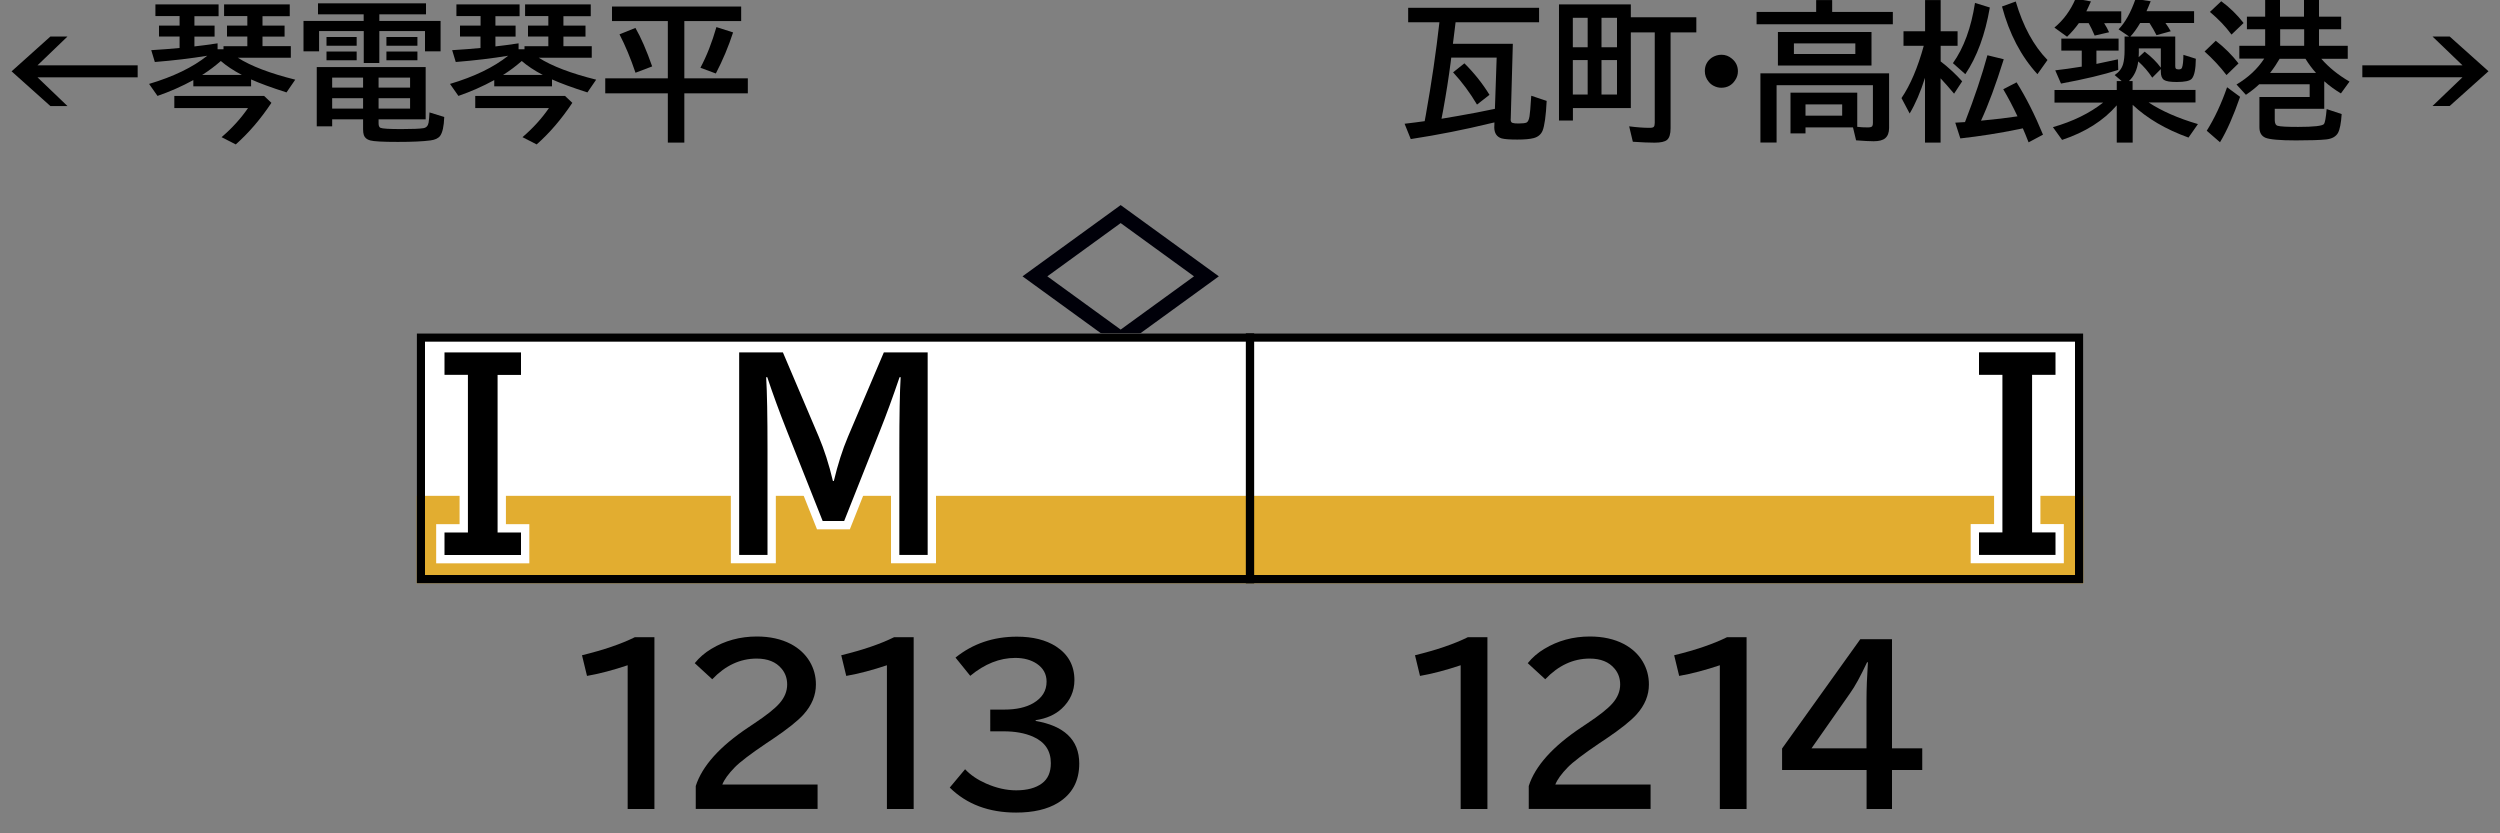 <?xml version="1.0" encoding="utf-8"?>
<!-- Generator: Adobe Illustrator 28.3.0, SVG Export Plug-In . SVG Version: 6.00 Build 0)  -->
<svg version="1.1" xmlns="http://www.w3.org/2000/svg" xmlns:xlink="http://www.w3.org/1999/xlink" x="0px" y="0px"
	 viewBox="0 0 300 100" style="enable-background:new 0 0 300 100;" xml:space="preserve">
<rect x="0" y="0" width="300" height="100" fill="#808080" stroke="none"/>
<style type="text/css">
	.st0{fill:#000009;}
	.st1{fill-rule:evenodd;clip-rule:evenodd;fill:#982F30;}
	.st2{fill:#FFFFFF;}
	.st3{fill-rule:evenodd;clip-rule:evenodd;fill:#FFFFFF;}
	.st4{fill-rule:evenodd;clip-rule:evenodd;fill:#E2AD30;}
	.st5{fill-rule:evenodd;clip-rule:evenodd;fill:#6AA07E;}
	.st6{fill:#CF6F89;}
	.st7{fill:#3559A3;}
	.st8{fill:#372A23;}
	.st9{fill:#725F4C;}
	.st10{fill-rule:evenodd;clip-rule:evenodd;fill:none;stroke:#000000;}
	.st11{fill:none;stroke:#FFFFFF;stroke-width:2;stroke-miterlimit:10;}
</style>
<g id="レイヤー_1">
	<g id="パンタ">
		<g>
			<path class="st0" d="M134.48,24.61l11.78,8.55l-11.78,8.55l-11.78-8.55L134.48,24.61z M134.48,26.77l-8.8,6.39l8.8,6.39l8.8-6.39
				L134.48,26.77z"/>
		</g>
	</g>
	<g id="塗り">
		<g>
			<rect x="50" y="40" class="st3" width="100" height="30"/>
			<rect x="50" y="59.5" class="st4" width="100" height="10.5"/>
		</g>
		<g>
			<rect x="150" y="40" class="st3" width="100" height="30"/>
			<rect x="150" y="59.5" class="st4" width="100" height="10.5"/>
		</g>
	</g>
	<g id="編成外罫線">
		<g>
			<path d="M249,41v28H51V41H249 M250,40H50v30h200V40L250,40z"/>
		</g>
		<line class="st10" x1="150" y1="40" x2="150" y2="70"/>
	</g>
	<g id="テキスト">
		<g>
			<path class="st11" d="M88.69,42.29h5.26l4.3,10.11c0.66,1.56,1.23,3.33,1.7,5.32h0.11c0.47-1.96,1.03-3.74,1.7-5.32l4.3-10.11
				h5.26v24.3h-3.4V53.9c0-3.96,0.05-6.85,0.16-8.64h-0.13c-0.81,2.38-1.59,4.52-2.35,6.42l-4.3,10.84h-2.58l-4.3-10.84
				c-0.89-2.25-1.67-4.38-2.35-6.42h-0.13c0.11,1.87,0.16,4.75,0.16,8.64v12.69h-3.4V42.29z"/>
		</g>
		<g>
			<path class="st11" d="M53.34,42.29h9.18v2.7h-2.81v18.91h2.81v2.7h-9.18v-2.7h2.81V44.98h-2.81V42.29z"/>
		</g>
		<g>
			<path class="st11" d="M246.66,44.98h-2.81v18.91h2.81v2.7h-9.18v-2.7h2.81V44.98h-2.81v-2.7h9.18V44.98z"/>
		</g>
		<g>
			<path d="M88.69,42.29h5.26l4.3,10.11c0.66,1.56,1.23,3.33,1.7,5.32h0.11c0.47-1.96,1.03-3.74,1.7-5.32l4.3-10.11h5.26v24.3h-3.4
				V53.9c0-3.96,0.05-6.85,0.16-8.64h-0.13c-0.81,2.38-1.59,4.52-2.35,6.42l-4.3,10.84h-2.58l-4.3-10.84
				c-0.89-2.25-1.67-4.38-2.35-6.42h-0.13c0.11,1.87,0.16,4.75,0.16,8.64v12.69h-3.4V42.29z"/>
		</g>
		<g>
			<path d="M53.34,42.29h9.18v2.7h-2.81v18.91h2.81v2.7h-9.18v-2.7h2.81V44.98h-2.81V42.29z"/>
		</g>
		<g>
			<path d="M246.66,44.98h-2.81v18.91h2.81v2.7h-9.18v-2.7h2.81V44.98h-2.81v-2.7h9.18V44.98z"/>
		</g>
		<g>
			<g>
				<path d="M174.67,2.67c-0.05,0.4-0.08,0.71-0.11,0.91c-0.01,0.11-0.08,0.67-0.21,1.68h7.19l-0.25,8.94
					c-0.01,0.08-0.01,0.13-0.01,0.15c0,0.22,0.08,0.36,0.23,0.4c0.14,0.05,0.38,0.07,0.71,0.07c0.47,0,0.79-0.04,0.96-0.11
					c0.17-0.08,0.29-0.33,0.36-0.75c0.06-0.38,0.12-1.07,0.18-2.06l0.03-0.41l1.85,0.62c-0.09,1.81-0.26,3-0.49,3.57
					c-0.19,0.45-0.54,0.75-1.06,0.89c-0.44,0.12-1.1,0.18-1.99,0.18c-0.91,0-1.53-0.05-1.86-0.14c-0.59-0.18-0.89-0.63-0.89-1.36
					l0.01-0.12l0.01-0.44l-0.52,0.12c-3.04,0.74-6.21,1.37-9.52,1.88l-0.74-1.84c0.93-0.11,1.73-0.21,2.41-0.31l0.14-0.76
					c0.69-3.86,1.23-7.56,1.63-11.11h-3.75V0.94h15.71v1.73H174.67z M172.98,14.25l1.99-0.34c1.45-0.25,2.93-0.53,4.42-0.85
					l0.21-6.15h-5.45l-0.07,0.57c-0.23,1.78-0.53,3.71-0.91,5.79L172.98,14.25z M177.24,12.55c-0.83-1.4-1.78-2.69-2.87-3.87
					l1.36-1.08c1.18,1.17,2.18,2.43,3.01,3.78L177.24,12.55z"/>
				<path d="M195.69,2.07h7.87v1.82h-3.09v11.49c0,0.7-0.14,1.17-0.43,1.41c-0.26,0.22-0.76,0.33-1.5,0.33
					c-0.69,0-1.56-0.04-2.6-0.11l-0.44-1.85c0.93,0.12,1.75,0.18,2.46,0.18c0.26,0,0.43-0.04,0.5-0.13
					c0.07-0.08,0.11-0.23,0.11-0.47V3.89h-2.87v9.08h-6.95v1.49h-1.67V0.53h8.62V2.07z M188.74,2.14v3.53h1.78V2.14H188.74z
					 M188.74,7.21v4.13h1.78V7.21H188.74z M194.04,5.68V2.14h-1.86v3.53H194.04z M194.04,11.34V7.21h-1.86v4.13H194.04z"/>
				<path d="M206.58,6.57c0.46,0,0.87,0.15,1.24,0.46c0.49,0.4,0.73,0.91,0.73,1.53c0,0.38-0.11,0.74-0.33,1.06
					c-0.39,0.61-0.95,0.91-1.67,0.91c-0.32,0-0.62-0.08-0.91-0.23c-0.23-0.12-0.42-0.27-0.58-0.47c-0.32-0.38-0.48-0.81-0.48-1.3
					c0-0.68,0.28-1.22,0.85-1.62C205.78,6.69,206.16,6.57,206.58,6.57z"/>
				<path d="M219.86,1.43h7.28v1.48h-16.35V1.43h7.15V0.01h1.92V1.43z M222.36,15.29h-5.7v0.72h-1.8v-4.89h8.01v4.1
					c0.4,0.05,0.82,0.07,1.26,0.07c0.29,0,0.47-0.05,0.54-0.15c0.05-0.08,0.08-0.2,0.08-0.38v-4.54h-11.56v6.88h-1.94V8.8h15.44
					v6.56c0,0.56-0.16,0.97-0.47,1.23c-0.29,0.24-0.75,0.36-1.39,0.36c-0.48,0-1.18-0.04-2.1-0.11L222.36,15.29z M224.58,3.84v4.02
					h-11.23V3.84H224.58z M215.27,5.21v1.27h7.37V5.21H215.27z M221.06,12.53h-4.4v1.35h4.4V12.53z"/>
				<path d="M231.01,9.31c-0.54,1.71-1.16,3.15-1.85,4.31l-0.98-1.85c1.06-1.56,1.95-3.65,2.67-6.27h-2.43V3.75h2.59V0.01h1.87v3.74
					h2.03V5.5h-2.03v1.87c0.96,0.74,1.82,1.54,2.58,2.39l-0.97,1.48c-0.59-0.7-1.12-1.31-1.62-1.84v7.71h-1.87V9.31z M234.35,7.58
					c1.31-1.84,2.19-4.25,2.65-7.23l1.78,0.55c-0.56,3.25-1.54,5.92-2.94,8L234.35,7.58z M235.8,14.65
					c1.15-2.96,2.04-5.63,2.69-8.02l1.96,0.48c-0.95,3.05-1.86,5.5-2.73,7.37c1.75-0.16,3.21-0.34,4.38-0.52
					c-0.56-1.19-1.13-2.27-1.71-3.25l1.6-0.83c1.14,1.82,2.2,3.92,3.17,6.28l-1.73,0.92c-0.29-0.74-0.52-1.3-0.69-1.68l-0.47,0.1
					c-2.34,0.48-4.69,0.85-7.03,1.11l-0.61-1.89c0.45-0.03,0.78-0.05,1-0.06C235.69,14.66,235.75,14.66,235.8,14.65z M244.49,8.9
					c-1.96-2.14-3.38-4.85-4.25-8.12l1.65-0.6c0.88,2.99,2.16,5.33,3.81,7.02L244.49,8.9z"/>
				<path d="M259.86,2.77c0.24,0.33,0.45,0.66,0.63,0.98l-1.71,0.47c-0.23-0.46-0.51-0.95-0.84-1.46h-1.12
					c-0.39,0.66-0.78,1.2-1.17,1.62h5.38v3.54c0,0.15,0.02,0.25,0.07,0.31c0.05,0.06,0.17,0.1,0.34,0.1c0.22,0,0.35-0.07,0.4-0.21
					c0.11-0.28,0.16-0.79,0.17-1.54l1.49,0.47c-0.01,1.25-0.18,2.05-0.49,2.4c-0.23,0.26-0.83,0.39-1.8,0.39
					c-0.77,0-1.28-0.08-1.53-0.25c-0.25-0.17-0.38-0.5-0.38-0.98V8.29l-1.03,1.03c-0.47-0.72-1.03-1.37-1.68-1.95
					c-0.13,1-0.5,1.79-1.12,2.36h0.44v1.06h7.55v1.51h-5.62c1.59,1.04,3.56,1.9,5.91,2.59l-1.13,1.62c-2.74-0.99-4.97-2.3-6.7-3.93
					v4.53h-1.91v-4.47c-1.58,1.83-3.77,3.22-6.56,4.15l-1.1-1.53c2.41-0.69,4.42-1.68,6.03-2.95h-5.84v-1.51h7.47V9.73h0.59
					l-0.84-0.72c0.53-0.36,0.86-0.8,1.01-1.32c0.12-0.41,0.18-0.98,0.18-1.71v-1.6h0.54l-1.26-0.86c0.79-0.81,1.47-2.02,2.03-3.64
					l1.82,0.27c-0.18,0.45-0.34,0.85-0.5,1.19h5.71v1.42H259.86z M252.49,2.77c0.23,0.36,0.43,0.72,0.6,1.1l-1.73,0.4
					c-0.25-0.59-0.49-1.09-0.72-1.49h-1.18c-0.4,0.56-0.87,1.11-1.41,1.63l-1.52-1.1c1.09-0.9,1.94-2.06,2.54-3.47l1.84,0.33
					c-0.19,0.45-0.38,0.84-0.55,1.19h4.19v1.42H252.49z M251.57,6.07v1.6c1.11-0.23,1.97-0.41,2.58-0.55l0.04,1.27
					c-1.72,0.56-4.01,1.11-6.87,1.64l-0.69-1.59c0.97-0.11,1.97-0.25,3-0.42L249.81,8V6.07h-2.45V4.63h6.87v1.44H251.57z
					 M256.66,5.81v0.48c0,0.14-0.01,0.33-0.02,0.57l0.72-0.66c0.8,0.6,1.45,1.25,1.94,1.92V5.81H256.66z"/>
				<path d="M267.18,9.01c-0.76-1-1.64-1.94-2.63-2.83l1.34-1.29c1.05,0.81,1.96,1.72,2.73,2.72L267.18,9.01z M264.81,15.69
					c0.95-1.52,1.76-3.26,2.44-5.22l1.56,1.15c-0.79,2.28-1.59,4.1-2.41,5.45L264.81,15.69z M267.78,4.15
					c-0.7-0.96-1.57-1.86-2.59-2.72l1.36-1.28c1,0.73,1.89,1.6,2.68,2.61L267.78,4.15z M278.56,7.06c0.9,1.03,2.02,1.94,3.38,2.73
					l-1.03,1.42c-0.7-0.42-1.37-0.9-2-1.46v3.31h-5.94v1.35c0,0.4,0.12,0.63,0.37,0.69c0.32,0.09,1.14,0.13,2.44,0.13
					c1.89,0,2.92-0.12,3.1-0.35c0.12-0.16,0.23-0.76,0.32-1.79l1.8,0.6c-0.07,1.1-0.22,1.85-0.44,2.26
					c-0.25,0.44-0.71,0.7-1.39,0.78c-0.73,0.08-1.95,0.12-3.66,0.12c-1.93,0-3.15-0.11-3.66-0.32c-0.48-0.21-0.72-0.62-0.72-1.25
					v-3.64h6.03v-1.53h-6.05c-0.45,0.43-0.98,0.85-1.6,1.27l-1.13-1.24c1.42-0.84,2.53-1.88,3.33-3.11h-2.99V5.5h3.1V3.51h-2.19V2
					h2.19v-2h1.78v2h2.88v-2h1.8v2h2.66v1.51h-2.66V5.5h3.45v1.56H278.56z M276.66,7.06h-3.11c-0.33,0.57-0.71,1.14-1.14,1.69h5.51
					C277.46,8.24,277.04,7.68,276.66,7.06z M276.5,3.51h-2.88V5.5h2.88V3.51z"/>
				<path d="M291.9,4.38h2.06l4.66,4.17l-4.66,4.17h-2.06l3.6-3.45h-12.02V7.84h12.02L291.9,4.38z"/>
			</g>
		</g>
		<g>
			<g>
				<path d="M6.05,4.38H8.1L4.5,7.84h12.02v1.44H4.5l3.6,3.45H6.05L1.39,8.56L6.05,4.38z"/>
				<path d="M26.1,5.91h0.72V5.54h2.86V4.38h-2.44V3.07h2.44V1.93h-2.79V0.53h7.88v1.41H31.5v1.13h2.65v1.32H31.5v1.15h3.4v1.39
					h-6.36c1.59,1.01,3.88,1.88,6.89,2.63l-1.05,1.53c-1.81-0.58-3.23-1.1-4.25-1.56v0.83H23.2V9.61c-1.37,0.75-2.8,1.38-4.3,1.9
					l-1.01-1.44c2.92-0.87,5.24-1.99,6.98-3.38c-1.96,0.32-4.05,0.57-6.29,0.75l-0.43-1.42c1.26-0.08,2.39-0.16,3.4-0.26V4.38h-2.47
					V3.07h2.47V1.93h-2.9V0.53h7.58v1.41h-2.9v1.13h2.42v1.32h-2.42v1.18c0.74-0.08,1.66-0.2,2.78-0.37V5.91z M20.92,11.51h10.77
					l0.88,0.83c-1.31,1.97-2.74,3.63-4.28,4.99l-1.7-0.87c1.27-1.09,2.32-2.25,3.17-3.49h-8.84V11.51z M24.25,8.99h4.77
					c-1.01-0.53-1.85-1.09-2.52-1.67c-0.69,0.6-1.4,1.14-2.14,1.61C24.32,8.95,24.28,8.97,24.25,8.99z"/>
				<path d="M43.64,2.51V1.72h-5.48V0.4h12.96v1.32h-5.6v0.79h7.35v3.65h-1.87V3.73h-5.48v3.83h-1.87V3.73h-5.36v2.43h-1.87V2.51
					H43.64z M45.43,14.32v0.5c0,0.28,0.08,0.45,0.23,0.52c0.23,0.1,1.06,0.15,2.5,0.15c1.35,0,2.24-0.04,2.66-0.11
					c0.34-0.06,0.54-0.28,0.61-0.66c0.05-0.32,0.09-0.73,0.11-1.23l1.77,0.55c-0.04,1.12-0.21,1.88-0.5,2.27
					c-0.22,0.29-0.61,0.47-1.15,0.54c-0.9,0.12-2.21,0.18-3.91,0.18c-1.79,0-2.9-0.06-3.33-0.18c-0.4-0.11-0.65-0.32-0.76-0.64
					c-0.06-0.18-0.09-0.4-0.09-0.69v-1.2h-3.71v0.84h-1.85V8.05h13.07v6.27H45.43z M39.18,4.44h3.62v1.05h-3.62V4.44z M39.18,6.18
					h3.62v1.05h-3.62V6.18z M43.57,9.31h-3.71v1.2h3.71V9.31z M43.57,11.78h-3.71v1.25h3.71V11.78z M45.43,9.31v1.2h3.78v-1.2H45.43
					z M45.43,11.78v1.25h3.78v-1.25H45.43z M46.37,4.44h3.72v1.05h-3.72V4.44z M46.37,6.18h3.72v1.05h-3.72V6.18z"/>
				<path d="M62.22,5.91h0.72V5.54h2.86V4.38h-2.44V3.07h2.44V1.93h-2.79V0.53h7.88v1.41h-3.28v1.13h2.65v1.32h-2.65v1.15h3.4v1.39
					h-6.36c1.59,1.01,3.88,1.88,6.89,2.63l-1.05,1.53c-1.81-0.58-3.23-1.1-4.25-1.56v0.83h-6.93V9.61c-1.37,0.75-2.8,1.38-4.3,1.9
					l-1.01-1.44c2.92-0.87,5.24-1.99,6.98-3.38c-1.96,0.32-4.05,0.57-6.29,0.75l-0.43-1.42c1.26-0.08,2.39-0.16,3.4-0.26V4.38H55.2
					V3.07h2.47V1.93h-2.9V0.53h7.58v1.41h-2.9v1.13h2.42v1.32h-2.42v1.18c0.74-0.08,1.66-0.2,2.78-0.37V5.91z M57.03,11.51H67.8
					l0.88,0.83c-1.31,1.97-2.74,3.63-4.28,4.99l-1.7-0.87c1.27-1.09,2.32-2.25,3.17-3.49h-8.84V11.51z M60.36,8.99h4.77
					c-1.01-0.53-1.85-1.09-2.52-1.67c-0.69,0.6-1.4,1.14-2.14,1.61C60.43,8.95,60.4,8.97,60.36,8.99z"/>
				<path d="M82.12,2.53V9.4h7.62v1.8h-7.62v5.91h-1.98V11.2h-7.51V9.4h7.51V2.53h-6.7V0.78h15.5v1.75H82.12z M76.26,8.73
					c-0.58-1.72-1.22-3.26-1.92-4.61l1.91-0.77c0.66,1.14,1.33,2.68,2.01,4.62L76.26,8.73z M84.05,8.13
					c0.76-1.42,1.39-3.04,1.92-4.88l2,0.64c-0.55,1.69-1.24,3.34-2.07,4.93L84.05,8.13z"/>
			</g>
		</g>
		<g>
			<path d="M75.32,97.08V79.83c-1.73,0.58-3.35,1.01-4.88,1.28l-0.6-2.48c2.58-0.63,4.7-1.35,6.35-2.17h2.34v20.62H75.32z"/>
			<path d="M83.49,97.08v-2.76c0.77-2.4,2.88-4.75,6.32-7.04l0.67-0.45c1.48-0.98,2.5-1.79,3.05-2.42c0.62-0.7,0.93-1.46,0.93-2.27
				c0-0.73-0.22-1.37-0.67-1.9c-0.67-0.81-1.67-1.21-2.99-1.21c-1.98,0-3.76,0.83-5.33,2.48l-2.1-1.93
				c0.55-0.68,1.21-1.25,1.98-1.71c1.63-0.99,3.46-1.49,5.47-1.49c1.56,0,2.92,0.3,4.06,0.89c0.99,0.52,1.76,1.23,2.29,2.12
				c0.5,0.85,0.74,1.76,0.74,2.75c0,1.29-0.49,2.49-1.48,3.59c-0.66,0.74-1.89,1.73-3.7,2.95l-0.78,0.52
				c-1.91,1.29-3.17,2.25-3.78,2.88c-0.75,0.77-1.25,1.45-1.49,2.06h11.43v2.93H83.49z"/>
			<path d="M106.43,97.08V79.83c-1.73,0.58-3.35,1.01-4.88,1.28l-0.6-2.48c2.58-0.63,4.7-1.35,6.35-2.17h2.34v20.62H106.43z"/>
			<path d="M118.83,85.15h1.7c1.43,0,2.58-0.26,3.46-0.77c1.07-0.63,1.6-1.48,1.6-2.58c0-0.9-0.39-1.62-1.17-2.15
				c-0.69-0.46-1.55-0.7-2.59-0.7c-1.87,0-3.67,0.72-5.4,2.15l-1.77-2.19c2.09-1.68,4.55-2.51,7.38-2.51c1.9,0,3.46,0.39,4.68,1.17
				c1.47,0.95,2.21,2.3,2.21,4.04c0,1.33-0.51,2.48-1.53,3.43c-0.79,0.73-1.83,1.19-3.12,1.38v0.1c1.68,0.28,2.96,0.83,3.85,1.66
				c0.92,0.86,1.38,2.01,1.38,3.45c0,2.1-0.85,3.67-2.55,4.71c-1.28,0.78-2.96,1.17-5.03,1.17c-3.27,0-5.93-1-7.96-3l1.84-2.2
				c0.65,0.69,1.49,1.26,2.51,1.71c1.25,0.55,2.45,0.82,3.62,0.82c1.32,0,2.35-0.28,3.09-0.83c0.72-0.53,1.07-1.34,1.07-2.43
				c0-1.5-0.72-2.56-2.16-3.19c-0.97-0.42-2.13-0.63-3.49-0.63h-1.62V85.15z"/>
		</g>
		<g>
			<path d="M175.28,97.08V79.83c-1.73,0.58-3.35,1.01-4.88,1.28l-0.6-2.48c2.58-0.63,4.7-1.35,6.35-2.17h2.34v20.62H175.28z"/>
			<path d="M183.45,97.08v-2.76c0.77-2.4,2.88-4.75,6.32-7.04l0.67-0.45c1.48-0.98,2.5-1.79,3.05-2.42c0.62-0.7,0.93-1.46,0.93-2.27
				c0-0.73-0.22-1.37-0.67-1.9c-0.67-0.81-1.67-1.21-2.99-1.21c-1.98,0-3.76,0.83-5.33,2.48l-2.1-1.93
				c0.55-0.68,1.21-1.25,1.98-1.71c1.63-0.99,3.46-1.49,5.47-1.49c1.56,0,2.92,0.3,4.06,0.89c0.99,0.52,1.76,1.23,2.29,2.12
				c0.5,0.85,0.74,1.76,0.74,2.75c0,1.29-0.49,2.49-1.48,3.59c-0.66,0.74-1.89,1.73-3.7,2.95l-0.78,0.52
				c-1.91,1.29-3.17,2.25-3.78,2.88c-0.75,0.77-1.25,1.45-1.49,2.06h11.43v2.93H183.45z"/>
			<path d="M206.38,97.08V79.83c-1.73,0.58-3.35,1.01-4.88,1.28l-0.6-2.48c2.58-0.63,4.7-1.35,6.35-2.17h2.34v20.62H206.38z"/>
			<path d="M223.24,76.7h3.8v13.1h3.63v2.6h-3.63v4.68h-3.05V92.4h-10.14v-2.58L223.24,76.7z M223.98,89.8V84
				c0-1.33,0.06-2.84,0.17-4.53h-0.1c-0.79,1.68-1.46,2.91-2.03,3.7l-4.64,6.63H223.98z"/>
		</g>
	</g>
</g>
<g id="作成中">
</g>
<g id="作成">
</g>
<g id="編集モード">
</g>
</svg>

